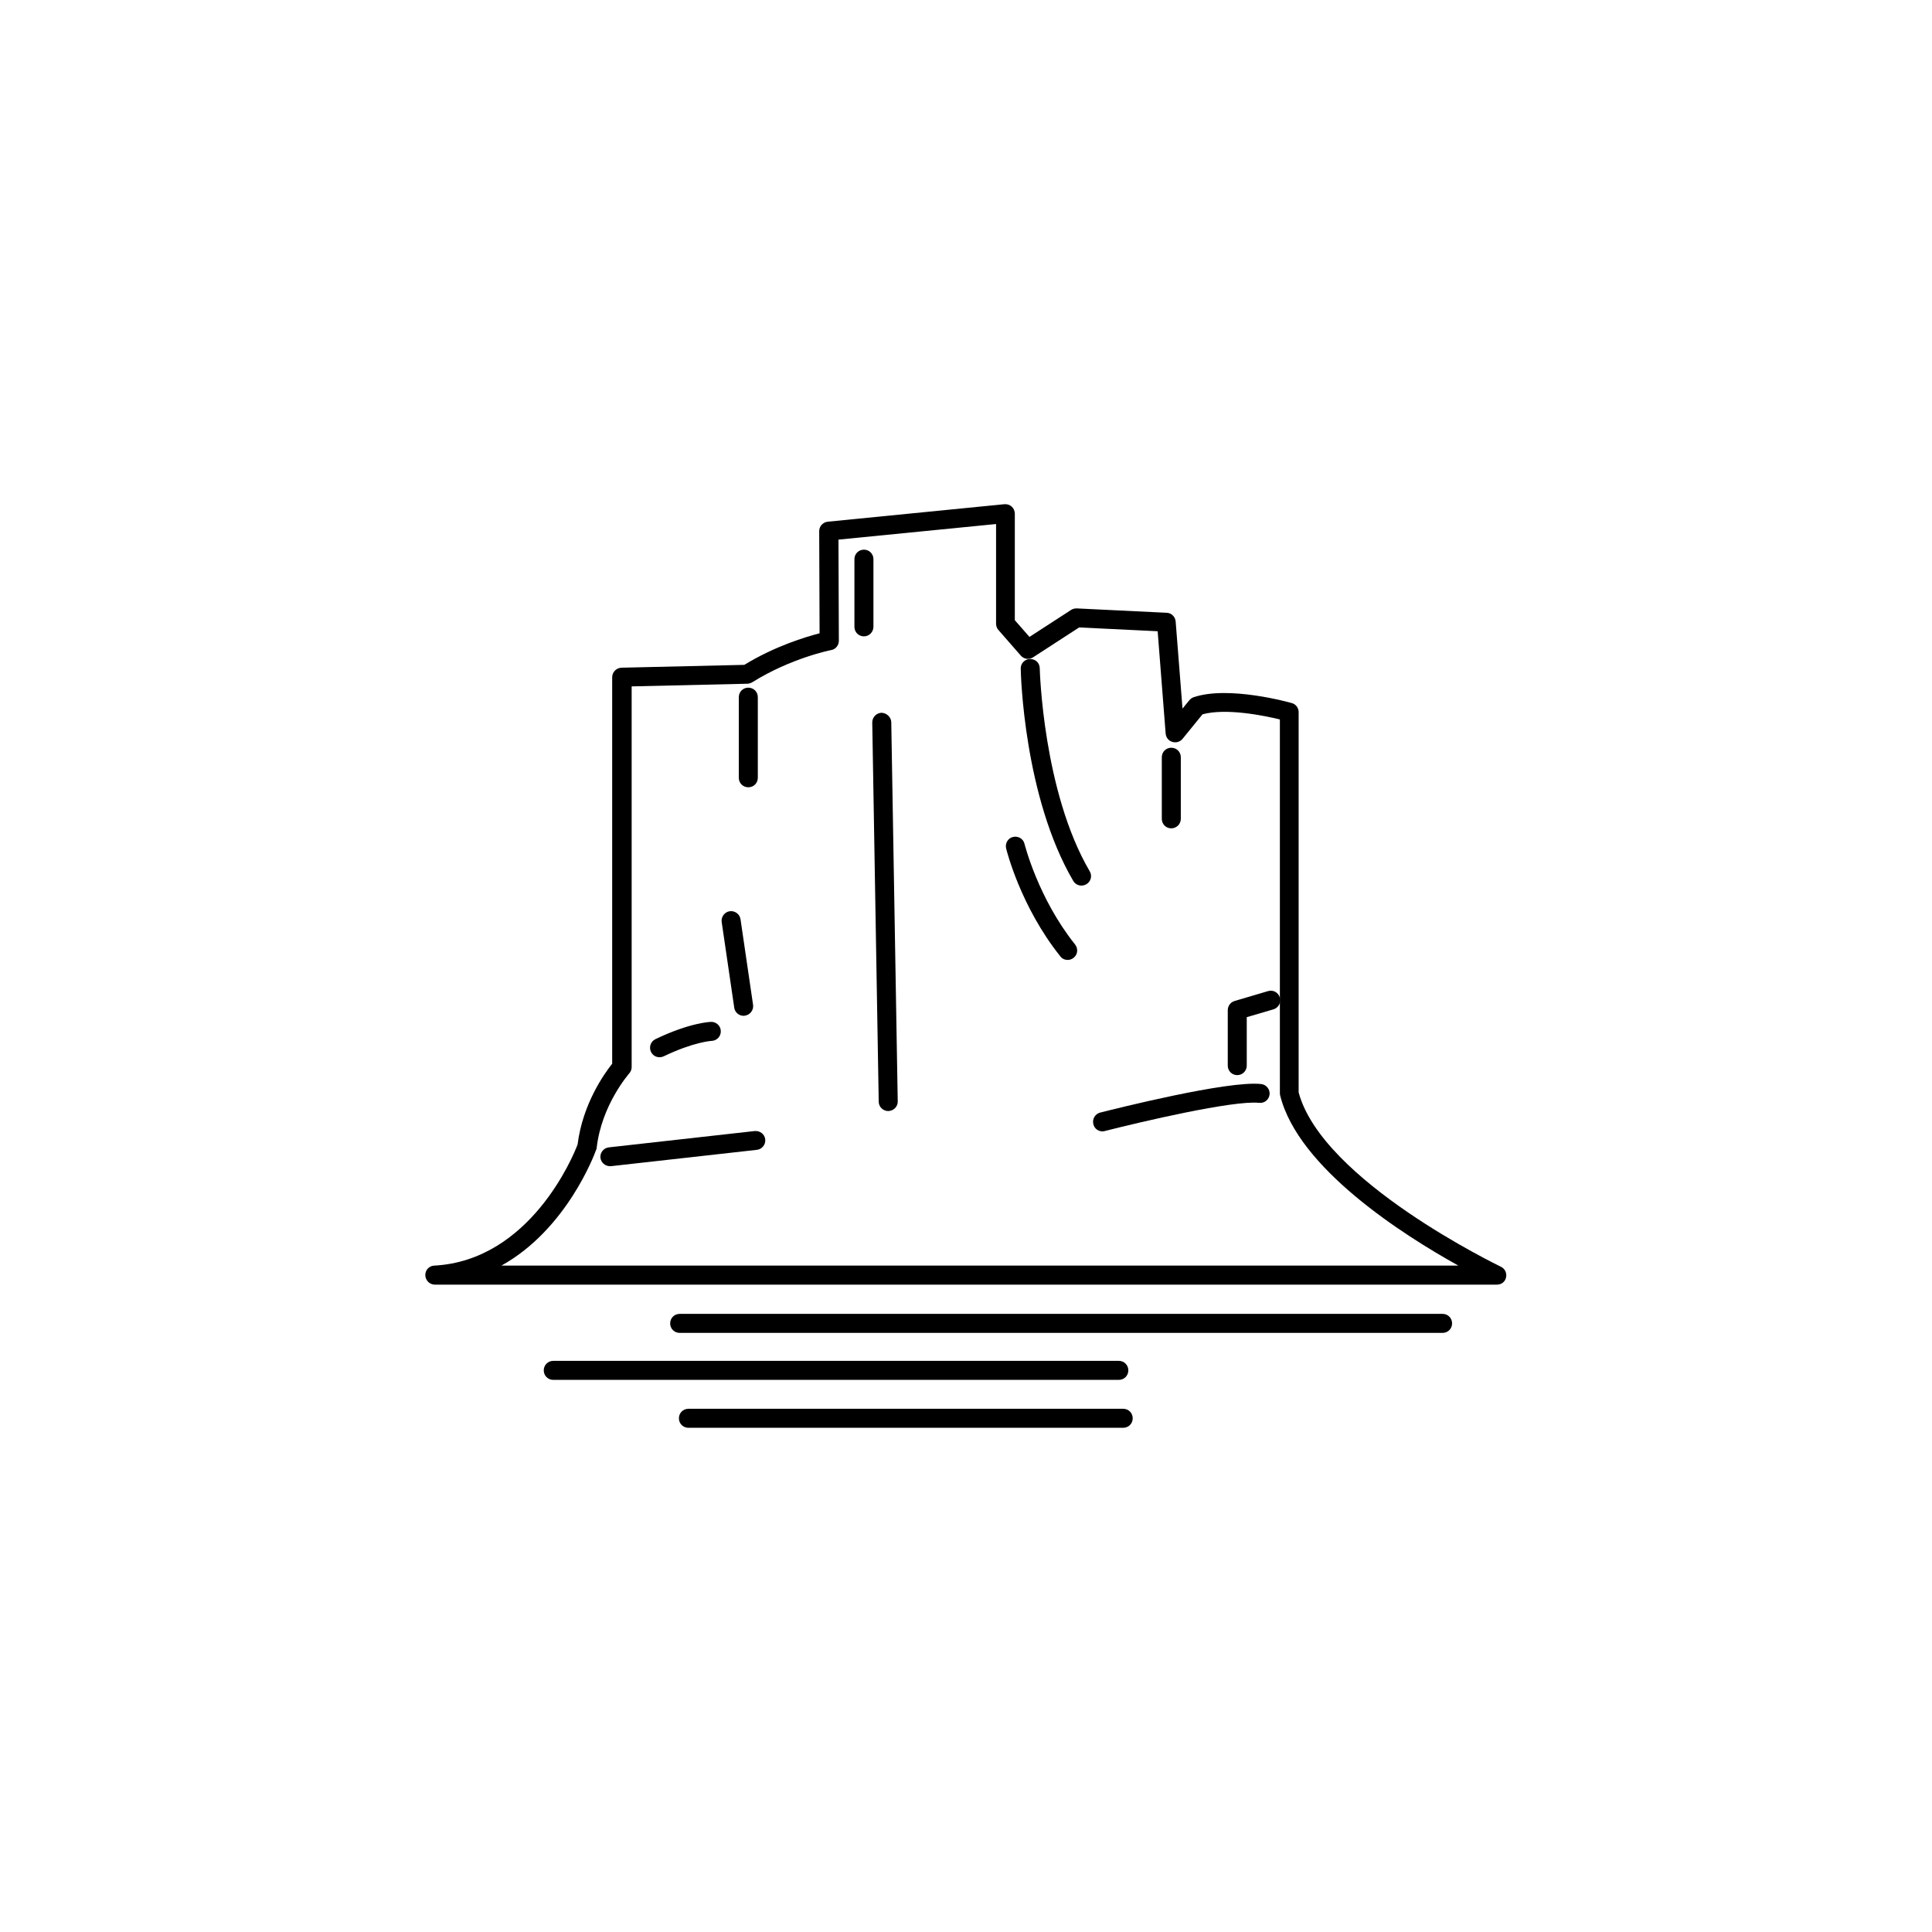 <?xml version="1.0" encoding="UTF-8"?>
<!-- Uploaded to: ICON Repo, www.svgrepo.com, Generator: ICON Repo Mixer Tools -->
<svg fill="#000000" width="800px" height="800px" version="1.1" viewBox="144 144 512 512" xmlns="http://www.w3.org/2000/svg">
 <g>
  <path d="m540.76 484.44h-281.53c-1.359 0-2.469-1.109-2.519-2.469-0.051-1.359 1.008-2.519 2.367-2.57 25.441-1.359 36.879-29.121 37.988-32.094 1.359-10.883 7.203-18.941 9.168-21.41v-102.43c0-1.359 1.109-2.469 2.469-2.519l32.547-0.754c8.16-4.988 16.273-7.406 19.949-8.363l-0.102-27.055c0-1.309 0.957-2.367 2.266-2.519l46.805-4.637c0.754-0.051 1.41 0.152 1.965 0.656 0.504 0.453 0.805 1.16 0.805 1.863v28.215l3.879 4.434 11.035-7.152c0.453-0.301 0.957-0.402 1.512-0.402l23.832 1.16c1.258 0.051 2.266 1.059 2.367 2.316l1.812 23.074 1.812-2.215c0.301-0.352 0.707-0.656 1.16-0.805 9.27-3.125 25.293 1.359 25.996 1.562 1.109 0.301 1.812 1.309 1.812 2.418v100.76c6.297 23.477 53.152 45.949 53.605 46.199 1.059 0.504 1.613 1.664 1.359 2.82-0.246 1.152-1.203 1.91-2.363 1.91zm-263.89-5.039h253.62c-14.711-8.16-42.371-25.797-47.207-44.988-0.051-0.203-0.102-0.402-0.102-0.605v-99.148c-4.133-1.008-14.258-3.074-20.504-1.359l-5.289 6.5c-0.656 0.805-1.715 1.109-2.719 0.805-1.008-0.301-1.664-1.16-1.762-2.215l-2.117-27.105-20.809-1.008-12.191 7.91c-1.059 0.707-2.469 0.504-3.273-0.453l-5.945-6.801c-0.402-0.453-0.605-1.059-0.605-1.664v-26.398l-41.766 4.133 0.102 26.801c0 1.211-0.855 2.266-2.016 2.469-0.102 0-10.68 2.117-20.906 8.516-0.402 0.25-0.805 0.352-1.258 0.402l-30.73 0.707v100.91c0 0.605-0.25 1.211-0.656 1.664-0.051 0.102-7.305 8.262-8.613 19.699 0 0.203-0.051 0.402-0.152 0.555-0.41 1.148-7.766 21.051-25.098 30.672z"/>
  <path d="m342.31 352.64c-1.41 0-2.519-1.109-2.519-2.519v-21.363c0-1.41 1.109-2.519 2.519-2.519s2.519 1.109 2.519 2.519v21.363c0 1.41-1.109 2.519-2.519 2.519z"/>
  <path d="m430.58 378.69c-0.855 0-1.715-0.453-2.168-1.258-13.047-22.27-13.906-54.863-13.906-56.227-0.051-1.41 1.059-2.519 2.469-2.57 1.562 0.051 2.519 1.059 2.57 2.469 0 0.301 0.855 32.695 13.25 53.809 0.707 1.211 0.301 2.719-0.906 3.426-0.449 0.25-0.902 0.352-1.309 0.352z"/>
  <path d="m454.41 363.52c-1.41 0-2.519-1.109-2.519-2.519v-16.324c0-1.41 1.109-2.519 2.519-2.519s2.519 1.109 2.519 2.519v16.324c0 1.41-1.16 2.519-2.519 2.519z"/>
  <path d="m379.39 438.44c-1.359 0-2.519-1.109-2.519-2.469l-1.715-100.51c0-1.41 1.109-2.519 2.469-2.57 1.309 0.051 2.519 1.109 2.57 2.469l1.715 100.51c0.047 1.363-1.059 2.523-2.519 2.57 0.047 0 0 0 0 0z"/>
  <path d="m341.05 413.2c-1.211 0-2.316-0.906-2.469-2.168l-3.324-22.672c-0.203-1.359 0.754-2.672 2.117-2.871 1.359-0.203 2.672 0.754 2.871 2.117l3.324 22.672c0.203 1.359-0.754 2.672-2.117 2.871-0.203 0.051-0.305 0.051-0.402 0.051z"/>
  <path d="m318.79 424.18c-0.957 0-1.812-0.504-2.266-1.41-0.605-1.258-0.102-2.769 1.16-3.375 9.07-4.383 14.508-4.586 14.762-4.586 1.359-0.051 2.57 1.059 2.57 2.469 0.051 1.359-1.059 2.519-2.418 2.57-0.152 0-4.836 0.301-12.695 4.082-0.359 0.152-0.711 0.25-1.113 0.25z"/>
  <path d="m305.64 453.05c-1.258 0-2.367-0.957-2.519-2.215-0.152-1.359 0.855-2.621 2.215-2.769l38.691-4.332c1.41-0.102 2.621 0.855 2.769 2.215 0.152 1.359-0.855 2.621-2.215 2.769l-38.691 4.332h-0.25z"/>
  <path d="m436.17 443.83c-1.109 0-2.168-0.754-2.418-1.914-0.352-1.359 0.453-2.719 1.812-3.074 3.426-0.855 33.855-8.566 42.672-7.559 1.359 0.152 2.367 1.41 2.215 2.769s-1.359 2.367-2.769 2.215c-6.75-0.754-31.789 5.141-40.859 7.457-0.199 0.059-0.398 0.105-0.652 0.105z"/>
  <path d="m471.89 428.92c-1.41 0-2.519-1.109-2.519-2.519v-14.711c0-1.109 0.754-2.117 1.812-2.418l8.867-2.621c1.359-0.402 2.719 0.352 3.125 1.715 0.402 1.309-0.352 2.719-1.715 3.125l-7.055 2.066v12.848c0.004 1.355-1.102 2.516-2.516 2.516z"/>
  <path d="m426.95 398.39c-0.754 0-1.461-0.301-1.965-0.957-10.531-13.199-14.207-28.012-14.359-28.617-0.301-1.359 0.504-2.719 1.863-3.023 1.359-0.301 2.719 0.504 3.023 1.863 0.051 0.152 3.578 14.359 13.402 26.652 0.855 1.109 0.707 2.672-0.402 3.527-0.453 0.352-1.008 0.555-1.562 0.555z"/>
  <path d="m372.95 312.64c-1.41 0-2.519-1.109-2.519-2.519v-17.934c0-1.41 1.109-2.519 2.519-2.519 1.41 0 2.519 1.109 2.519 2.519v17.887c0 1.41-1.109 2.566-2.519 2.566z"/>
  <path d="m526.3 497.23h-202.18c-1.41 0-2.519-1.109-2.519-2.519s1.109-2.519 2.519-2.519h202.18c1.41 0 2.519 1.109 2.519 2.519s-1.109 2.519-2.519 2.519z"/>
  <path d="m440.5 509.68h-149.88c-1.41 0-2.519-1.109-2.519-2.519s1.109-2.519 2.519-2.519h149.88c1.41 0 2.519 1.109 2.519 2.519s-1.109 2.519-2.519 2.519z"/>
  <path d="m441.66 522.38h-115.22c-1.41 0-2.519-1.109-2.519-2.519 0-1.41 1.109-2.519 2.519-2.519h115.22c1.41 0 2.519 1.109 2.519 2.519 0 1.41-1.109 2.519-2.519 2.519z"/>
 </g>
</svg>